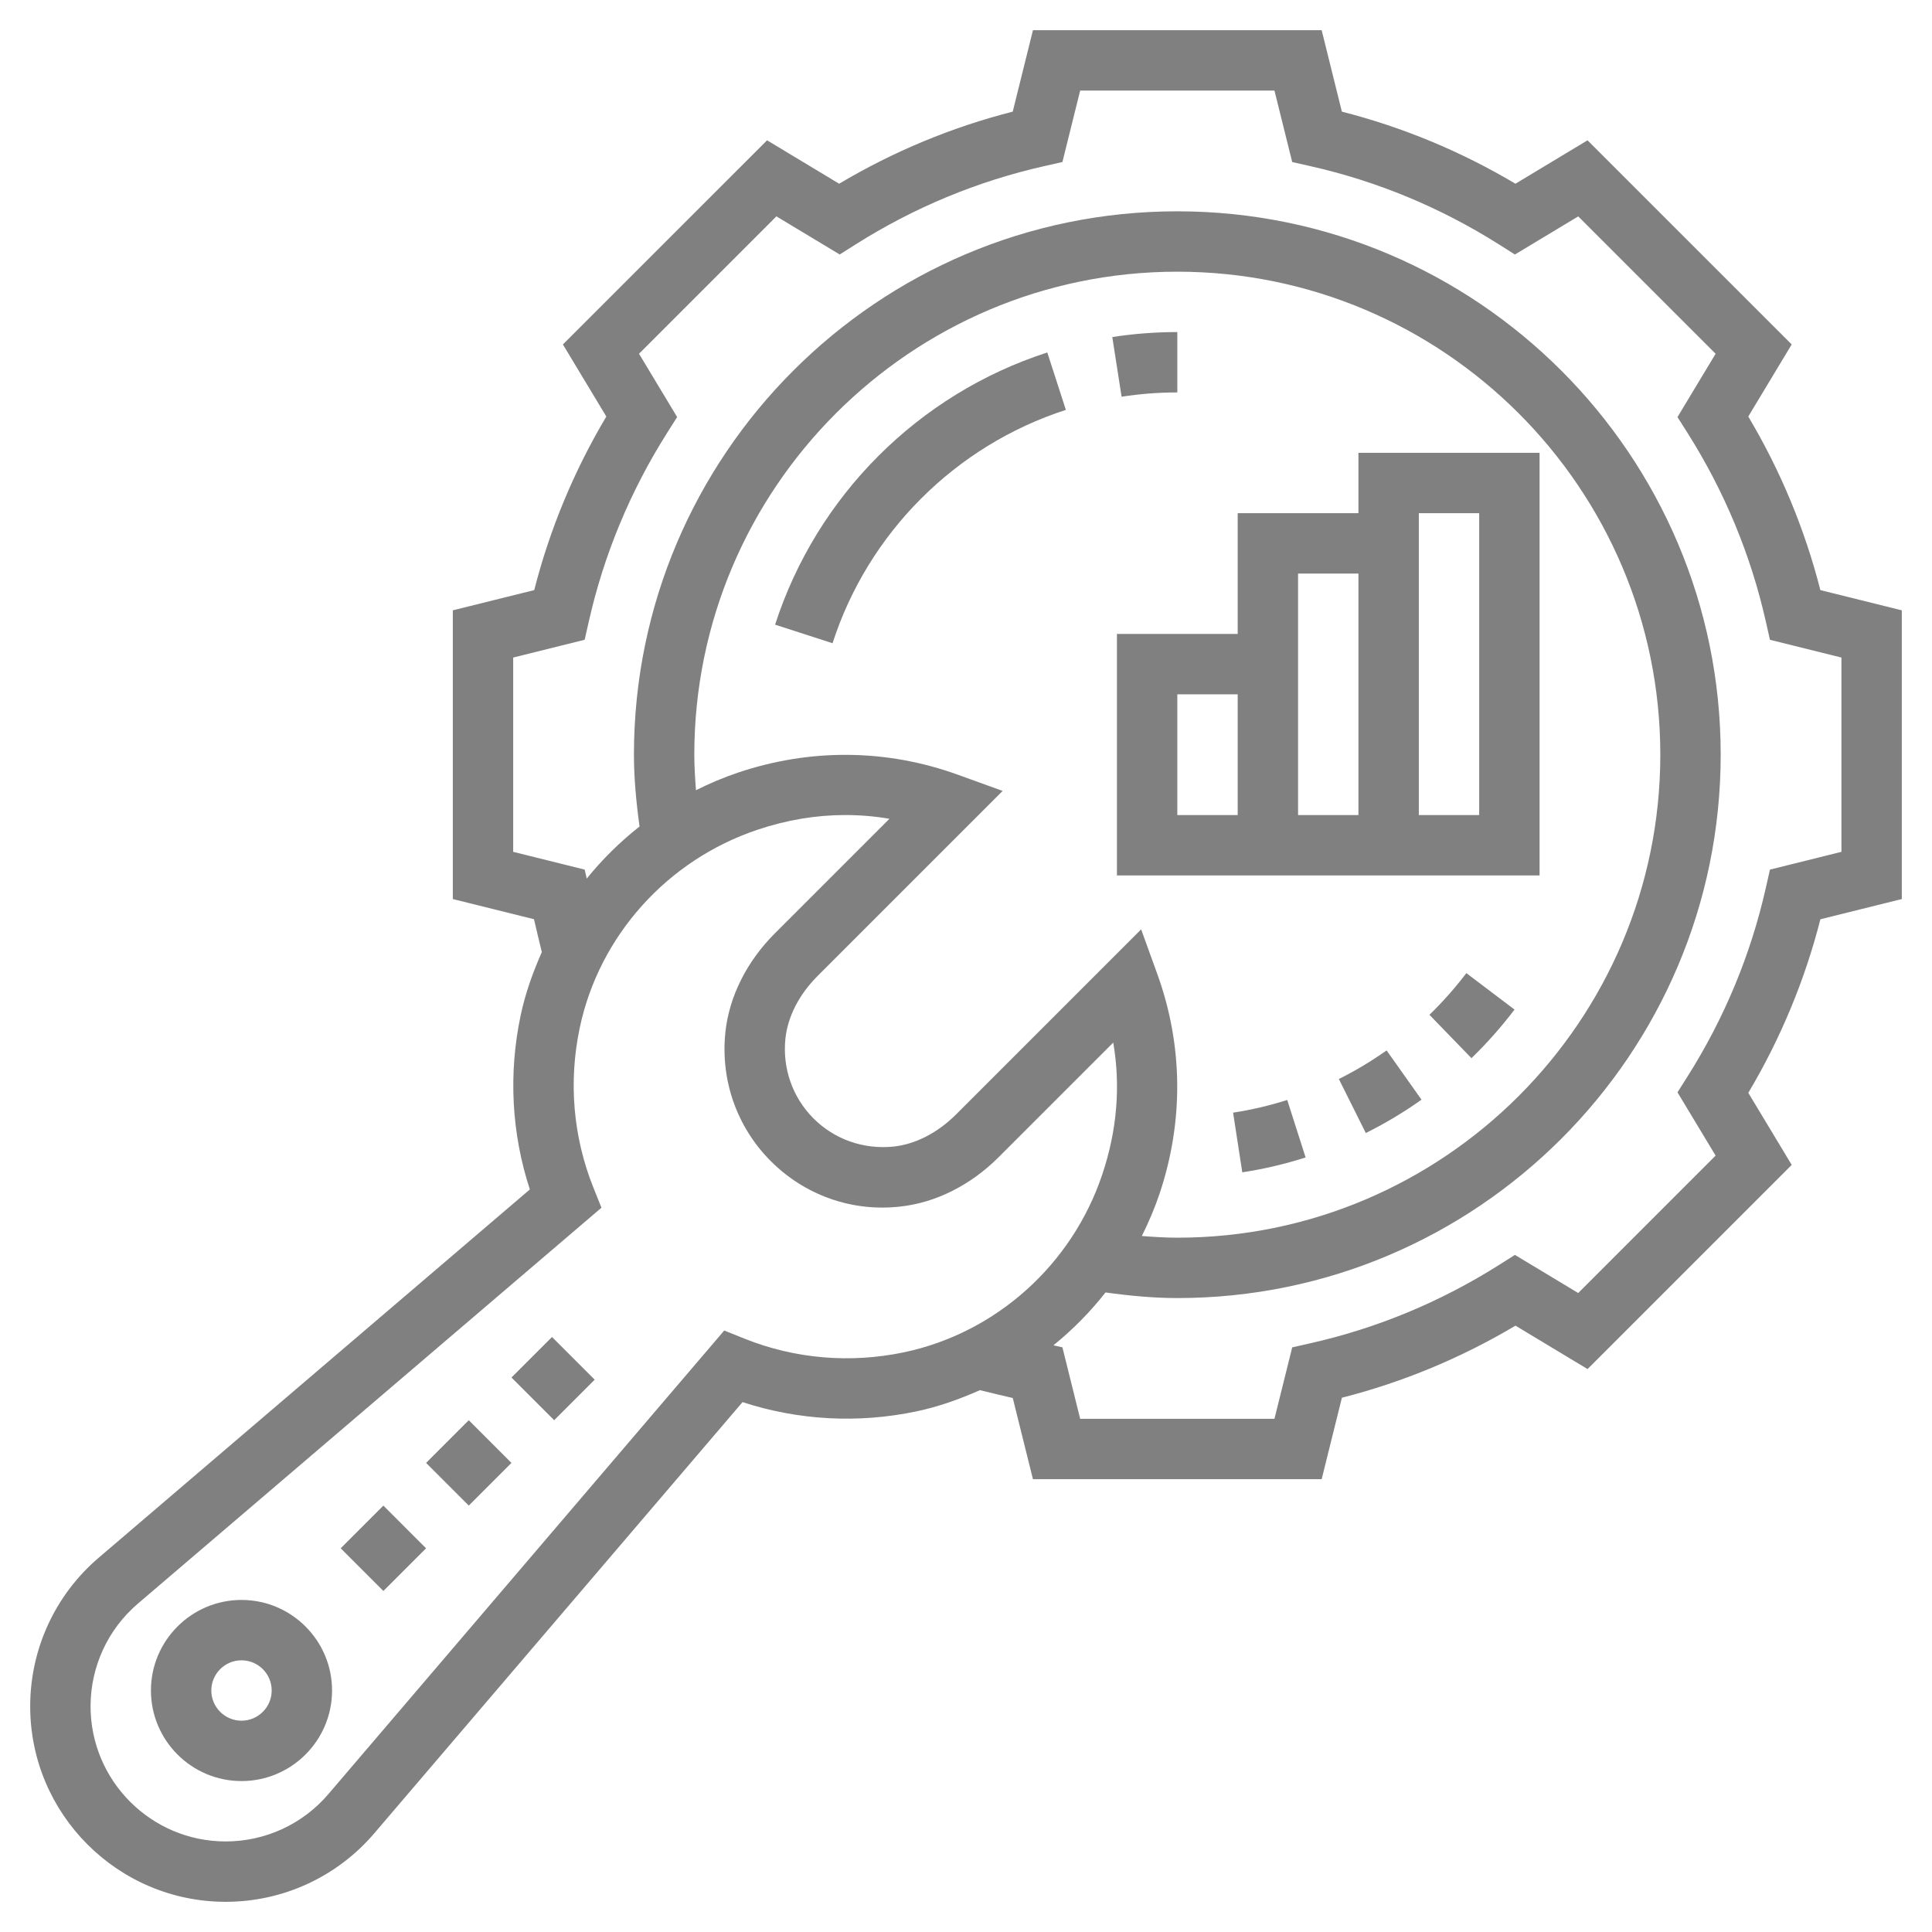 <?xml version="1.0" encoding="UTF-8" standalone="no"?>
<!-- Generator: Adobe Illustrator 16.0.0, SVG Export Plug-In . SVG Version: 6.00 Build 0)  -->

<svg
   xmlns:dc="http://purl.org/dc/elements/1.1/"
   xmlns:cc="http://creativecommons.org/ns#"
   xmlns:rdf="http://www.w3.org/1999/02/22-rdf-syntax-ns#"
   xmlns:svg="http://www.w3.org/2000/svg"
   xmlns="http://www.w3.org/2000/svg"
   xmlns:xlink="http://www.w3.org/1999/xlink"
   xmlns:sodipodi="http://sodipodi.sourceforge.net/DTD/sodipodi-0.dtd"
   xmlns:inkscape="http://www.inkscape.org/namespaces/inkscape"
   version="1.1"
   id="Layer_5"
   x="0px"
   y="0px"
   width="512px"
   height="512px"
   viewBox="0 0 512 512"
   enable-background="new 0 0 512 512"
   xml:space="preserve"
   sodipodi:docname="optimisation-grey.svg"
   inkscape:version="0.92.4 (5da689c313, 2019-01-14)"><defs
   id="defs90" /><sodipodi:namedview
   pagecolor="#ffffff"
   bordercolor="#666666"
   borderopacity="1"
   objecttolerance="10"
   gridtolerance="10"
   guidetolerance="10"
   inkscape:pageopacity="0"
   inkscape:pageshadow="2"
   inkscape:window-width="958"
   inkscape:window-height="1008"
   id="namedview88"
   showgrid="false"
   inkscape:zoom="0.4609375"
   inkscape:cx="256"
   inkscape:cy="256"
   inkscape:window-x="-7"
   inkscape:window-y="1080"
   inkscape:window-maximized="0"
   inkscape:current-layer="Layer_5" />
<g
   id="g85"
   style="fill:#808080">
	<defs
   id="defs3">
		<rect
   id="SVGID_1_"
   x="-22.5"
   y="-21.5"
   width="540"
   height="539" />
	</defs>
	<clipPath
   id="SVGID_2_">
		<use
   xlink:href="#SVGID_1_"
   overflow="visible"
   id="use5" />
	</clipPath>
	<linearGradient
   id="SVGID_3_"
   gradientUnits="userSpaceOnUse"
   x1="8"
   y1="256"
   x2="504"
   y2="256">
		<stop
   offset="0"
   style="stop-color:#05A565"
   id="stop8" />
		<stop
   offset="1"
   style="stop-color:#6BFF2E"
   id="stop10" />
	</linearGradient>
	<path
   clip-path="url(#SVGID_2_)"
   fill="url(#SVGID_3_)"
   d="M482.416,156.384c-4.12-16.144-10.528-31.568-19.104-46l11.504-19.104   l-54.104-54.096l-19.104,11.504c-14.433-8.576-29.864-14.984-46-19.104L350.256,8h-76.512l-5.36,21.584   c-16.136,4.12-31.568,10.52-46,19.104L203.28,37.184L149.176,91.28l11.504,19.104c-8.576,14.432-14.984,29.856-19.104,46   L120,161.744v76.512l21.512,5.344c0.64,2.808,1.368,5.768,2.08,8.704c-2.376,5.376-4.384,10.952-5.616,16.8   c-3.264,15.465-2.408,31.28,2.44,46.112L26.16,412.809C14.616,422.664,8,437.024,8,452.192C8,480.76,31.24,504,59.808,504   c15.176,0,29.536-6.616,39.384-18.16l97.584-114.264c14.816,4.832,30.64,5.704,46.112,2.447c5.856-1.231,11.432-3.239,16.807-5.615   c2.929,0.712,5.896,1.432,8.697,2.08L273.744,392h76.512l5.36-21.584c16.136-4.12,31.567-10.52,46-19.104l19.104,11.504   l54.104-54.104l-11.504-19.096c8.576-14.433,14.983-29.856,19.104-46l21.576-5.36v-76.512L482.416,156.384z M239.592,358.368   c-14.264,2.991-28.912,1.752-42.328-3.624l-5.336-2.145L87.024,475.456C80.216,483.432,70.296,488,59.808,488   C40.064,488,24,471.937,24,452.192c0-10.488,4.576-20.416,12.552-27.225l122.84-104.911l-2.136-5.328   c-5.376-13.416-6.632-28.049-3.624-42.32c5.136-24.376,23.184-44.496,47.096-52.512c7.768-2.608,15.544-3.904,23.296-3.904   c3.912,0,7.808,0.328,11.688,0.992l-30.352,30.352c-7.48,7.472-12.136,16.792-13.128,26.24   c-1.328,12.72,3.064,25.168,12.056,34.152c8.984,8.983,21.408,13.447,34.136,12.039c9.448-0.983,18.768-5.64,26.248-13.119   l30.352-30.353c1.977,11.584,1,23.296-2.92,34.976C284.088,335.176,263.968,353.225,239.592,358.368L239.592,358.368z M184,200   c0-70.576,57.424-128,128-128s128,57.424,128,128s-57.424,128-128,128c-3.096,0-6.24-0.2-9.4-0.448   c1.792-3.6,3.385-7.319,4.688-11.192c6.448-19.215,6.24-39.359-0.592-58.239l-4.28-11.832l-49.048,49.048   c-4.888,4.88-10.784,7.912-16.6,8.52c-7.912,0.801-15.6-1.888-21.168-7.447c-5.56-5.561-8.28-13.28-7.456-21.176   c0.608-5.809,3.632-11.696,8.52-16.584l49.048-49.048l-11.832-4.28c-18.88-6.832-39.024-7.04-58.248-0.592   c-3.872,1.296-7.592,2.888-11.192,4.688C184.2,206.232,184,203.088,184,200z M488,225.744l-18.944,4.712l-1.088,4.816   c-3.992,17.712-10.976,34.537-20.775,50.041l-2.641,4.168l10.104,16.768l-36.408,36.416l-16.776-10.104l-4.176,2.64   c-15.496,9.8-32.328,16.792-50.032,20.776l-4.815,1.088L337.744,376h-51.488l-4.704-18.943l-2.384-0.537   c5.104-4.136,9.729-8.815,13.809-14.008C299.456,343.408,305.792,344,312,344c79.4,0,144-64.6,144-144c0-79.4-64.6-144-144-144   c-79.4,0-144,64.6-144,144c0,6.192,0.592,12.528,1.488,19.032c-5.192,4.08-9.872,8.704-14,13.808l-0.536-2.384L136,225.744v-51.488   l18.944-4.712l1.088-4.816c3.992-17.712,10.976-34.536,20.776-50.04l2.64-4.168l-10.104-16.776l36.408-36.408l16.776,10.104   l4.176-2.64c15.496-9.8,32.328-16.792,50.032-20.776l4.815-1.088L286.256,24h51.488l4.704,18.944l4.815,1.088   c17.704,3.984,34.536,10.976,50.032,20.776l4.176,2.64l16.776-10.104l36.408,36.408l-10.104,16.776l2.641,4.168   c9.8,15.504,16.792,32.328,20.775,50.04l1.088,4.816L488,174.256V225.744z"
   id="path13"
   style="fill:#808080" />
	<linearGradient
   id="SVGID_4_"
   gradientUnits="userSpaceOnUse"
   x1="296"
   y1="176"
   x2="408"
   y2="176">
		<stop
   offset="0"
   style="stop-color:#05A565"
   id="stop15" />
		<stop
   offset="1"
   style="stop-color:#6BFF2E"
   id="stop17" />
	</linearGradient>
	<path
   clip-path="url(#SVGID_2_)"
   fill="url(#SVGID_4_)"
   d="M296,232h112V120h-48v16h-32v32h-32V232z M376,136h16v80h-16V136z    M360,152v64h-16v-64H360z M312,184h16v32h-16V184z"
   id="path20"
   style="fill:#808080" />
	<linearGradient
   id="SVGID_5_"
   gradientUnits="userSpaceOnUse"
   x1="205.408"
   y1="131.936"
   x2="282.464"
   y2="131.936">
		<stop
   offset="0"
   style="stop-color:#05A565"
   id="stop22" />
		<stop
   offset="1"
   style="stop-color:#6BFF2E"
   id="stop24" />
	</linearGradient>
	<path
   clip-path="url(#SVGID_2_)"
   fill="url(#SVGID_5_)"
   d="M282.464,108.624l-4.92-15.216   C243.4,104.44,216.44,131.4,205.408,165.544l15.224,4.92C230.08,141.192,253.192,118.088,282.464,108.624z"
   id="path27"
   style="fill:#808080" />
	<linearGradient
   id="SVGID_6_"
   gradientUnits="userSpaceOnUse"
   x1="294.768"
   y1="96.568"
   x2="312"
   y2="96.568">
		<stop
   offset="0"
   style="stop-color:#05A565"
   id="stop29" />
		<stop
   offset="1"
   style="stop-color:#6BFF2E"
   id="stop31" />
	</linearGradient>
	<path
   clip-path="url(#SVGID_2_)"
   fill="url(#SVGID_6_)"
   d="M312,104V88c-5.808,0-11.6,0.448-17.232,1.32l2.465,15.816   C302.048,104.384,307.016,104,312,104z"
   id="path34"
   style="fill:#808080" />
	<linearGradient
   id="SVGID_7_"
   gradientUnits="userSpaceOnUse"
   x1="40"
   y1="448"
   x2="88"
   y2="448">
		<stop
   offset="0"
   style="stop-color:#05A565"
   id="stop36" />
		<stop
   offset="1"
   style="stop-color:#6BFF2E"
   id="stop38" />
	</linearGradient>
	<path
   clip-path="url(#SVGID_2_)"
   fill="url(#SVGID_7_)"
   d="M64,424c-13.232,0-24,10.768-24,24s10.768,24,24,24s24-10.768,24-24   S77.232,424,64,424z M64,456c-4.408,0-8-3.584-8-8s3.592-8,8-8s8,3.584,8,8S68.408,456,64,456z"
   id="path41"
   style="fill:#808080" />
	<linearGradient
   id="SVGID_8_"
   gradientUnits="userSpaceOnUse"
   x1="112.918"
   y1="387.687"
   x2="135.542"
   y2="387.687">
		<stop
   offset="0"
   style="stop-color:#05A565"
   id="stop43" />
		<stop
   offset="1"
   style="stop-color:#6BFF2E"
   id="stop45" />
	</linearGradient>
	<path
   clip-path="url(#SVGID_2_)"
   fill="url(#SVGID_8_)"
   d="M112.917,387.687l11.312-11.312l11.312,11.312l-11.312,11.312   L112.917,387.687z"
   id="path48"
   style="fill:#808080" />
	<linearGradient
   id="SVGID_9_"
   gradientUnits="userSpaceOnUse"
   x1="135.547"
   y1="365.345"
   x2="157.6"
   y2="365.345">
		<stop
   offset="0"
   style="stop-color:#05A565"
   id="stop50" />
		<stop
   offset="1"
   style="stop-color:#6BFF2E"
   id="stop52" />
	</linearGradient>
	<path
   clip-path="url(#SVGID_2_)"
   fill="url(#SVGID_9_)"
   d="M135.547,365.06l10.741-10.741l11.312,11.313l-10.741,10.74   L135.547,365.06z"
   id="path55"
   style="fill:#808080" />
	<linearGradient
   id="SVGID_10_"
   gradientUnits="userSpaceOnUse"
   x1="90.288"
   y1="410.315"
   x2="112.912"
   y2="410.315">
		<stop
   offset="0"
   style="stop-color:#05A565"
   id="stop57" />
		<stop
   offset="1"
   style="stop-color:#6BFF2E"
   id="stop59" />
	</linearGradient>
	<path
   clip-path="url(#SVGID_2_)"
   fill="url(#SVGID_10_)"
   d="M90.288,410.314l11.312-11.313l11.312,11.313L101.6,421.626   L90.288,410.314z"
   id="path62"
   style="fill:#808080" />
	<linearGradient
   id="SVGID_11_"
   gradientUnits="userSpaceOnUse"
   x1="354.808"
   y1="289.32"
   x2="376.712"
   y2="289.32">
		<stop
   offset="0"
   style="stop-color:#05A565"
   id="stop64" />
		<stop
   offset="1"
   style="stop-color:#6BFF2E"
   id="stop66" />
	</linearGradient>
	<path
   clip-path="url(#SVGID_2_)"
   fill="url(#SVGID_11_)"
   d="M354.808,285.952l7.145,14.312c5.12-2.544,10.088-5.52,14.76-8.84   l-9.248-13.048C363.448,281.208,359.192,283.768,354.808,285.952L354.808,285.952z"
   id="path69"
   style="fill:#808080" />
	<linearGradient
   id="SVGID_12_"
   gradientUnits="userSpaceOnUse"
   x1="378.816"
   y1="269.156"
   x2="401.36"
   y2="269.156">
		<stop
   offset="0"
   style="stop-color:#05A565"
   id="stop71" />
		<stop
   offset="1"
   style="stop-color:#6BFF2E"
   id="stop73" />
	</linearGradient>
	<path
   clip-path="url(#SVGID_2_)"
   fill="url(#SVGID_12_)"
   d="M378.816,268.936l11.136,11.488c4.12-3.992,7.96-8.32,11.408-12.88   l-12.761-9.656C385.632,261.792,382.344,265.504,378.816,268.936L378.816,268.936z"
   id="path76"
   style="fill:#808080" />
	<linearGradient
   id="SVGID_13_"
   gradientUnits="userSpaceOnUse"
   x1="326.784"
   y1="301.092"
   x2="346"
   y2="301.092">
		<stop
   offset="0"
   style="stop-color:#05A565"
   id="stop78" />
		<stop
   offset="1"
   style="stop-color:#6BFF2E"
   id="stop80" />
	</linearGradient>
	<path
   clip-path="url(#SVGID_2_)"
   fill="url(#SVGID_13_)"
   d="M326.784,294.864l2.432,15.815c5.696-0.871,11.344-2.199,16.784-3.943   l-4.872-15.232C336.48,292.984,331.656,294.12,326.784,294.864z"
   id="path83"
   style="fill:#808080" />
</g>
</svg>